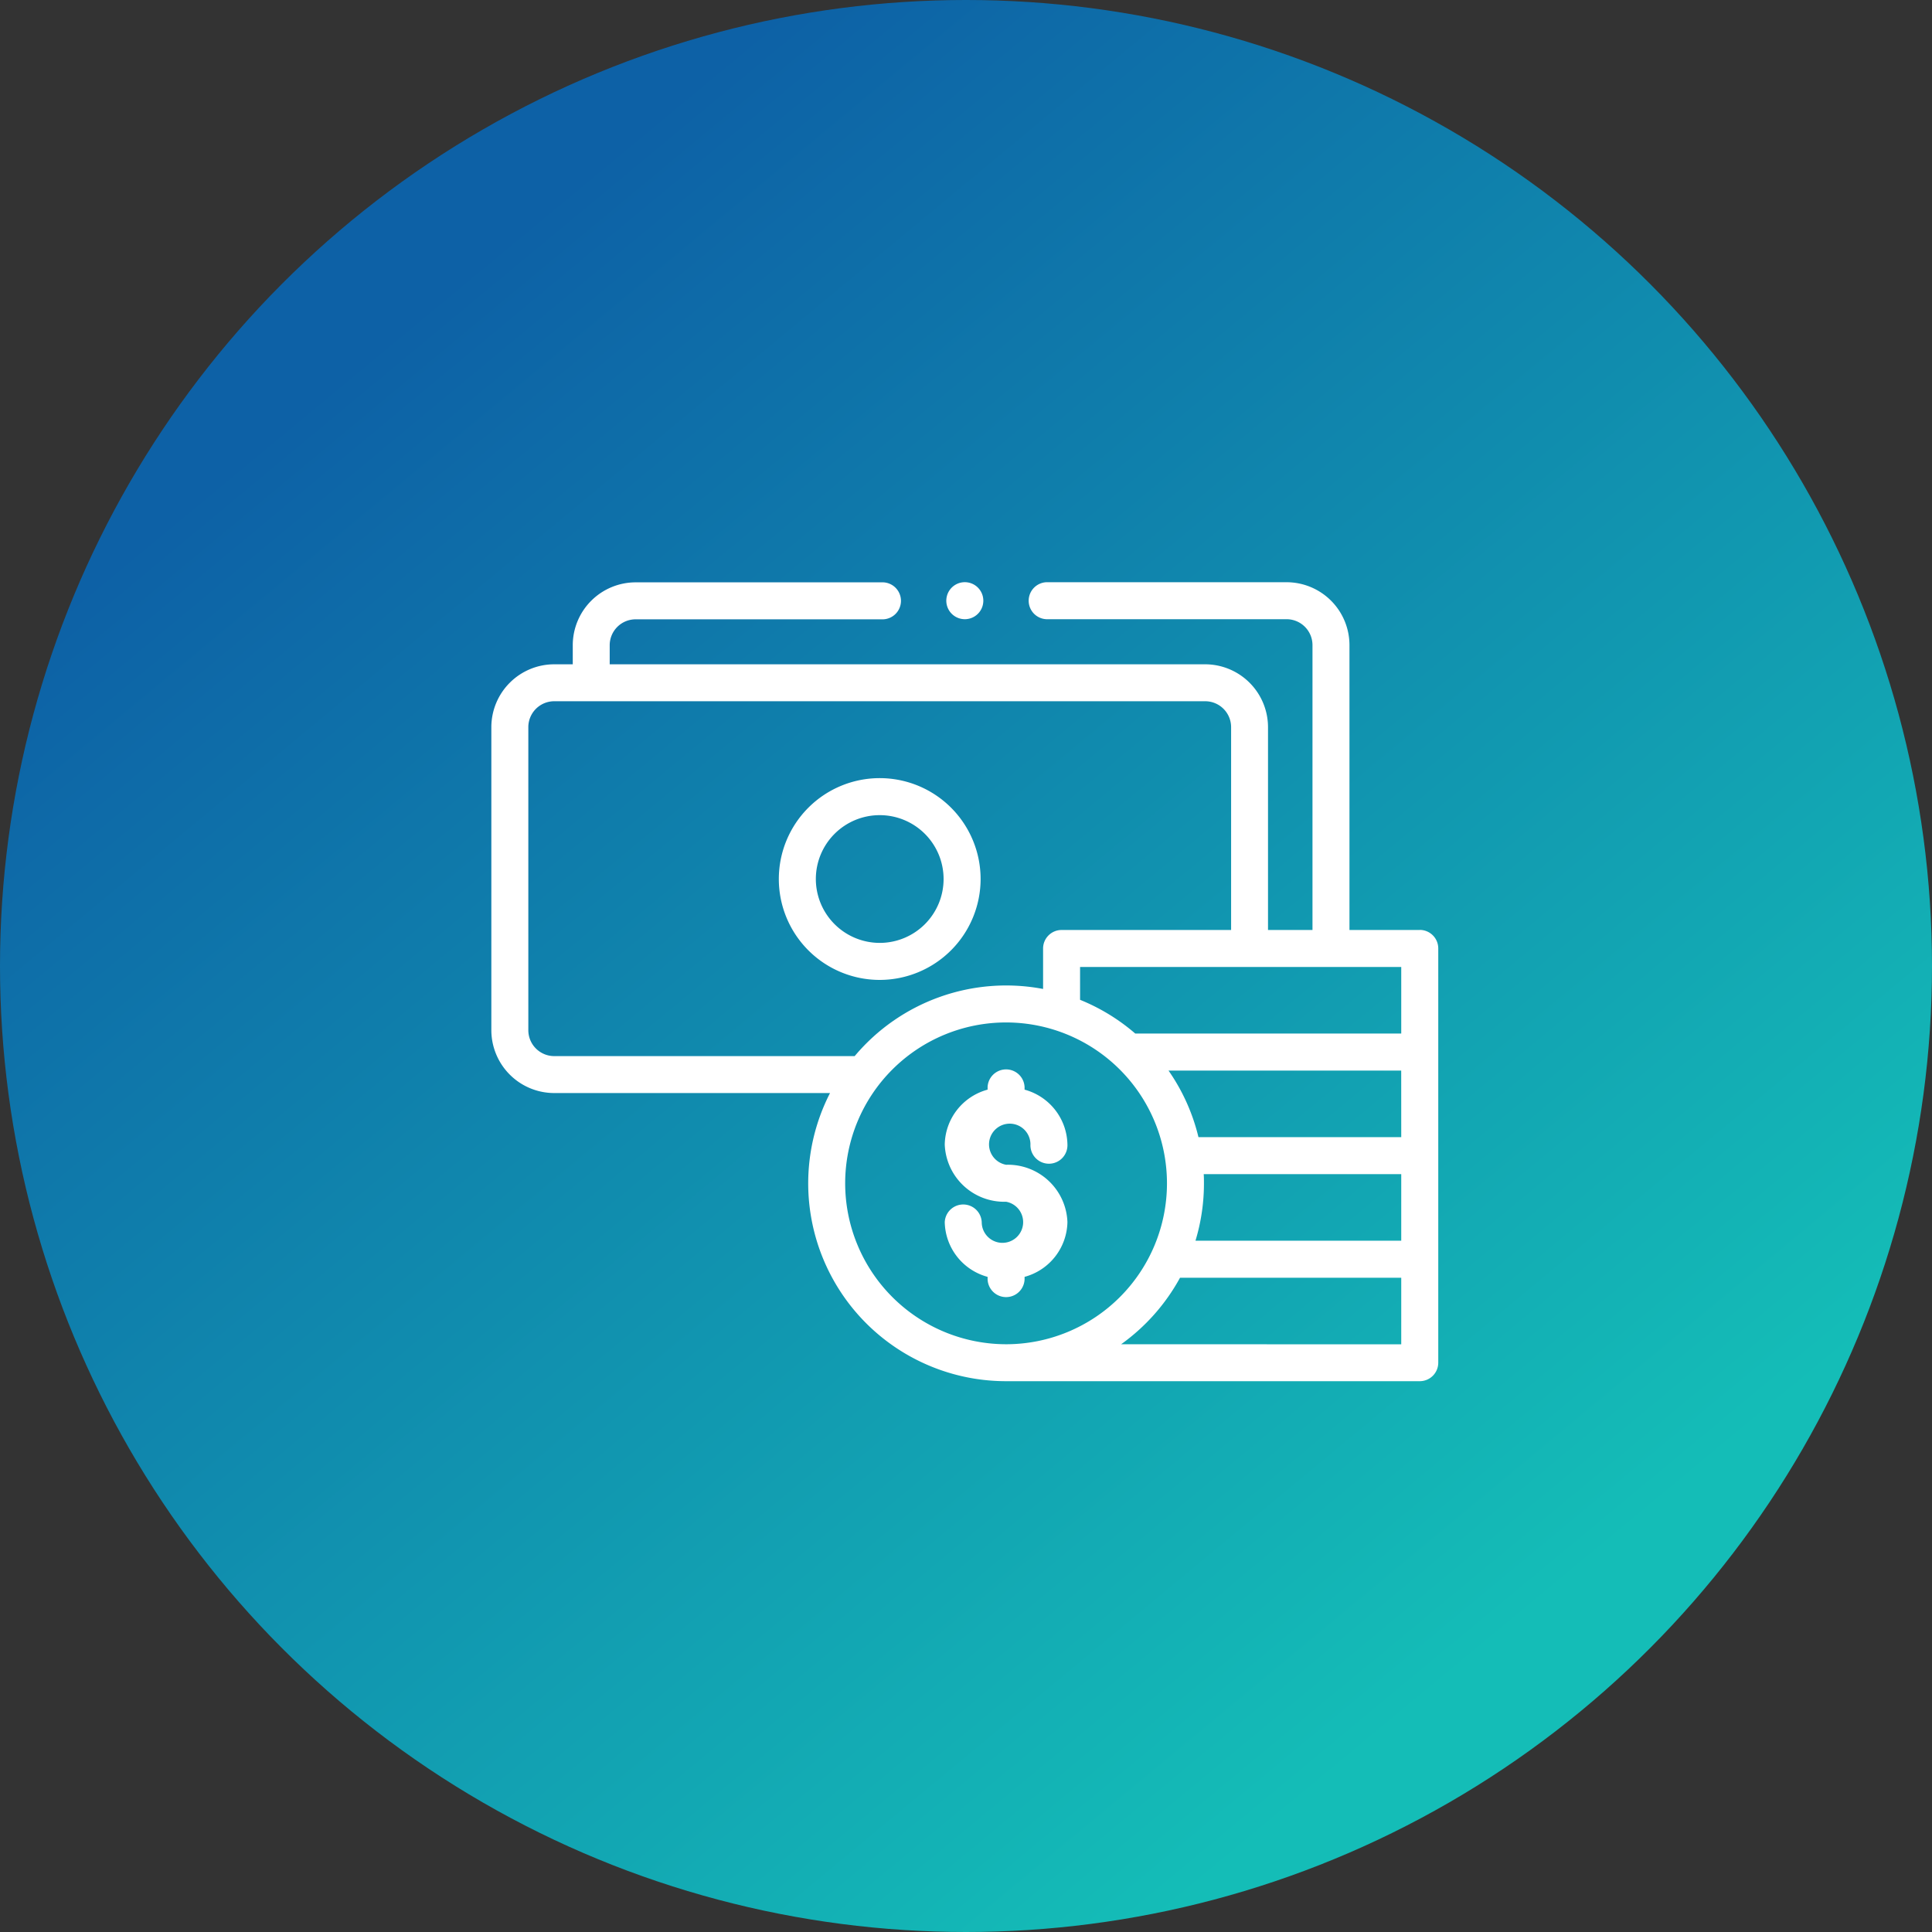 <svg xmlns="http://www.w3.org/2000/svg" xmlns:xlink="http://www.w3.org/1999/xlink" width="50" height="50" viewBox="0 0 50 50">
  <rect x="0" y="0" width="50" height="50" fill="#333333" stroke="none"/>
  <defs>
    <linearGradient id="linear-gradient" x1="0.175" y1="0.2" x2="0.737" y2="0.877" gradientUnits="objectBoundingBox">
      <stop offset="0" stop-color="#0d61a6"/>
      <stop offset="1" stop-color="#14bdb7"/>
    </linearGradient>
  </defs>
  <g id="Group_1001" data-name="Group 1001" transform="translate(-405 -1879)">
    <circle id="Ellipse_34" data-name="Ellipse 34" cx="25" cy="25" r="25" transform="translate(405 1879)" fill="url(#linear-gradient)"/>
    <g id="Group_72" data-name="Group 72" transform="translate(209.716 1756.068)">
      <path id="Path_136" data-name="Path 136" d="M329.815,220.064a2.611,2.611,0,1,0-2.611,2.611,2.614,2.614,0,0,0,2.611-2.611Zm-4.264,0a1.653,1.653,0,1,1,1.653,1.653,1.655,1.655,0,0,1-1.653-1.653Zm0,0" transform="translate(-109.153 -74.383)" fill="#fff"/>
      <path id="Path_137" data-name="Path 137" d="M393.941,340.706v-.067a1.5,1.5,0,0,0,1.109-1.416,1.541,1.541,0,0,0-1.587-1.485.536.536,0,1,1,.63-.528.479.479,0,1,0,.957,0,1.5,1.5,0,0,0-1.109-1.416v-.067a.479.479,0,0,0-.957,0v.067a1.5,1.5,0,0,0-1.109,1.416,1.54,1.54,0,0,0,1.587,1.485.536.536,0,1,1-.63.528.479.479,0,0,0-.957,0,1.5,1.5,0,0,0,1.109,1.416v.067a.479.479,0,0,0,.957,0Zm0,0" transform="translate(-172.141 -184.662)" fill="#fff"/>
      <path id="Path_138" data-name="Path 138" d="M232.027,147h-1.819v-7.371A1.629,1.629,0,0,0,228.581,138h-6.174a.479.479,0,1,0,0,.957h6.174a.671.671,0,0,1,.67.67V147H228.1v-5.249a1.629,1.629,0,0,0-1.627-1.627H211.063v-.494a.671.671,0,0,1,.67-.67H218.1a.479.479,0,1,0,0-.957h-6.366a1.629,1.629,0,0,0-1.627,1.627v.494h-.479A1.629,1.629,0,0,0,208,141.749v7.844a1.629,1.629,0,0,0,1.627,1.627h7.138a5.12,5.12,0,0,0,4.557,7.457h10.705a.479.479,0,0,0,.479-.479V147.477a.479.479,0,0,0-.479-.479Zm-.479,5.361H226.3a5.1,5.1,0,0,0-.775-1.723h6.022Zm-5.111.957h5.111v1.723h-5.325a5.109,5.109,0,0,0,.219-1.484c0-.08,0-.16-.006-.239Zm5.111-3.638h-6.884a5.134,5.134,0,0,0-1.428-.873v-.85h8.312Zm-21.921.584a.671.671,0,0,1-.67-.67v-7.844a.671.671,0,0,1,.67-.67h16.848a.671.671,0,0,1,.67.67V147h-4.387a.479.479,0,0,0-.479.479v1.047a5.118,5.118,0,0,0-4.876,1.738Zm7.53,3.293a4.164,4.164,0,1,1,4.164,4.164,4.169,4.169,0,0,1-4.164-4.164Zm7.142,4.164A5.157,5.157,0,0,0,225.823,156h5.725v1.723Zm0,0" fill="#fff"/>
      <path id="Path_139" data-name="Path 139" d="M392.979,138.957a.479.479,0,1,0-.338-.14.481.481,0,0,0,.338.14Zm0,0" transform="translate(-172.726)" fill="#fff"/>
    </g>
  </g>
</svg>
